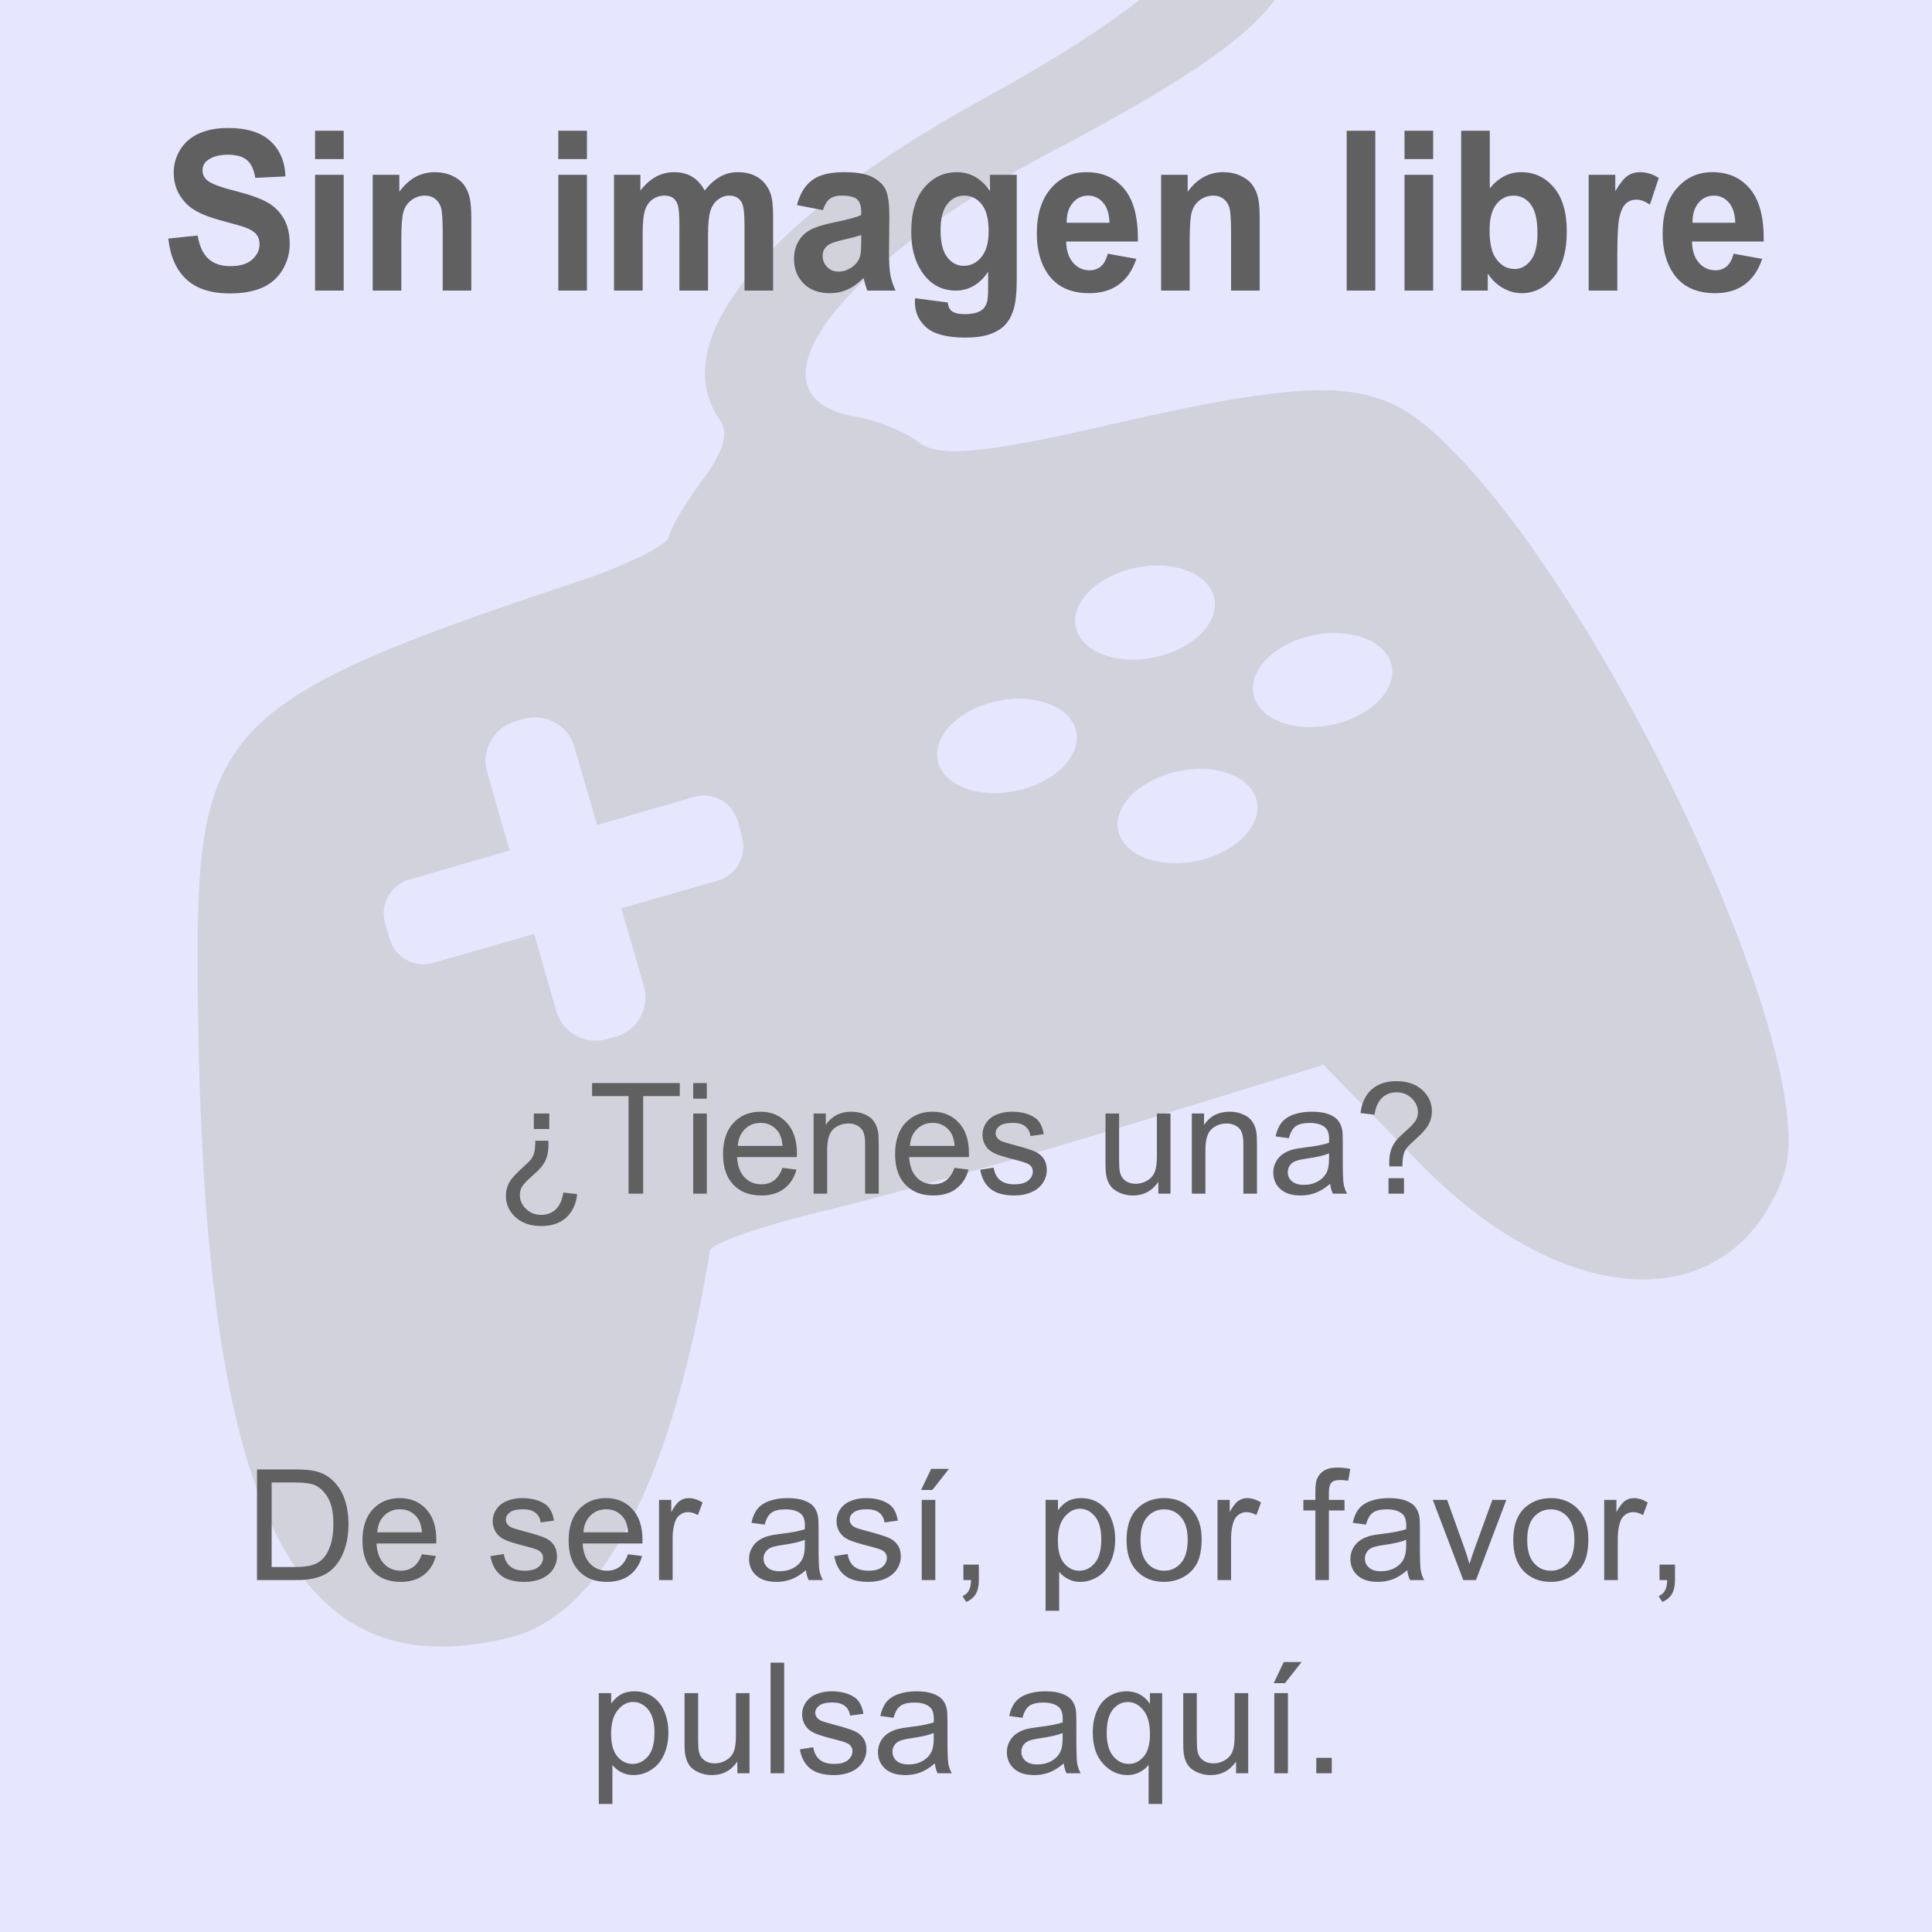 <?xml version="1.0" encoding="UTF-8" standalone="no"?>
<!-- Created with Inkscape (http://www.inkscape.org/) -->
<svg
   xmlns:ns="http://creativecommons.org/ns#"
   xmlns:dc="http://purl.org/dc/elements/1.1/"
   xmlns:cc="http://web.resource.org/cc/"
   xmlns:rdf="http://www.w3.org/1999/02/22-rdf-syntax-ns#"
   xmlns:svg="http://www.w3.org/2000/svg"
   xmlns="http://www.w3.org/2000/svg"
   xmlns:sodipodi="http://sodipodi.sourceforge.net/DTD/sodipodi-0.dtd"
   xmlns:inkscape="http://www.inkscape.org/namespaces/inkscape"
   version="1.0"
   width="150"
   height="150"
   id="svg2"
   sodipodi:version="0.32"
   inkscape:version="0.45.1"
   sodipodi:docname="Falta_imagen_videojuego.svg"
   sodipodi:docbase="C:\Documents and Settings\Rondador Nocturno\Escritorio"
   inkscape:output_extension="org.inkscape.output.svg.inkscape">
  <sodipodi:namedview
     inkscape:window-height="971"
     inkscape:window-width="1280"
     inkscape:pageshadow="2"
     inkscape:pageopacity="0.0"
     guidetolerance="10.0"
     gridtolerance="10.0"
     objecttolerance="10.0"
     borderopacity="1.0"
     bordercolor="#666666"
     pagecolor="#ffffff"
     id="base"
     width="150px"
     height="150px"
     inkscape:zoom="4.4733333"
     inkscape:cx="75"
     inkscape:cy="75"
     inkscape:window-x="0"
     inkscape:window-y="23"
     inkscape:current-layer="svg2"
     showgrid="false" />
  <defs
     id="defs5">
    <inkscape:perspective
       sodipodi:type="inkscape:persp3d"
       inkscape:vp_x="0 : 75 : 1"
       inkscape:vp_y="0 : 1000 : 0"
       inkscape:vp_z="150 : 75 : 1"
       inkscape:persp3d-origin="75 : 50 : 1"
       id="perspective6670" />
    <inkscape:perspective
       id="perspective9"
       inkscape:persp3d-origin="372.04724 : 350.78739 : 1"
       inkscape:vp_z="744.09448 : 526.18109 : 1"
       inkscape:vp_y="0 : 1000 : 0"
       inkscape:vp_x="0 : 526.18109 : 1"
       sodipodi:type="inkscape:persp3d" />
    <inkscape:perspective
       id="perspective2480"
       inkscape:persp3d-origin="372.04724 : 350.78739 : 1"
       inkscape:vp_z="744.09448 : 526.18109 : 1"
       inkscape:vp_y="0 : 1000 : 0"
       inkscape:vp_x="0 : 526.18109 : 1"
       sodipodi:type="inkscape:persp3d" />
    <inkscape:perspective
       id="perspective2224"
       sodipodi:type="inkscape:persp3d"
       inkscape:vp_z="150 : 75 : 1"
       inkscape:vp_y="0 : 1000 : 0"
       inkscape:vp_x="0 : 75 : 1"
       inkscape:persp3d-origin="75 : 50 : 1" />
    <inkscape:perspective
       id="perspective5161"
       inkscape:persp3d-origin="75 : 50 : 1"
       inkscape:vp_z="150 : 75 : 1"
       inkscape:vp_y="0 : 1000 : 0"
       inkscape:vp_x="0 : 75 : 1"
       sodipodi:type="inkscape:persp3d" />
  </defs>
  <rect
     style="opacity:1;fill:#e6e6ff;fill-opacity:1"
     y="-1.9420175e-014"
     x="0"
     height="150"
     width="150"
     id="rect2180" />
  <path
     id="rect2388"
     d="M 88.562,-0.077 C 85.685,2.202 81.552,4.815 76.219,7.745 C 59.402,16.986 51.58,26.568 55.906,32.626 C 56.609,33.61 56.168,35.081 54.531,37.275 C 53.218,39.035 52.051,41.015 51.938,41.673 C 51.824,42.331 48.604,43.913 44.75,45.192 C 17.613,54.194 15.29,56.527 15.344,74.69 C 15.467,116.606 22.248,131.361 39.531,127.153 C 46.78,125.387 52.21,114.938 55.125,97.089 C 55.212,96.554 59.146,95.169 63.875,94.042 C 68.604,92.914 79.276,89.922 87.594,87.35 L 102.75,82.669 L 110.281,90.366 C 121.636,101.954 134.421,102.37 138.469,91.277 C 141.747,82.293 123.923,44.607 111.094,33.38 C 106.487,29.348 102.078,29.308 85.75,33.066 C 76.493,35.196 72.877,35.519 71.406,34.385 C 70.326,33.552 68.137,32.639 66.531,32.374 C 57.297,30.85 64.848,20.612 81.781,11.704 C 91.274,6.71 96.697,3.146 99.031,-0.077 L 88.562,-0.077 z "
     style="fill:#d2d2dc;fill-opacity:1;fill-rule:nonzero;stroke:none;stroke-width:0.2;stroke-miterlimit:4;stroke-dasharray:none;stroke-opacity:1" />
  <path
     style="fill:#e6e6ff;fill-opacity:1;fill-rule:nonzero;stroke:none;stroke-width:0.2;stroke-miterlimit:4;stroke-dasharray:none;stroke-opacity:1"
     d="M 90.573,43.94 C 89.819,43.864 89.007,43.91 88.174,44.084 C 85.211,44.703 83.124,46.752 83.525,48.673 C 83.927,50.595 86.667,51.656 89.629,51.037 C 92.592,50.418 94.679,48.37 94.278,46.448 C 94.027,45.247 92.871,44.389 91.313,44.061 C 91.079,44.012 90.824,43.965 90.573,43.94 z M 104.344,49.178 C 103.59,49.102 102.778,49.148 101.945,49.322 C 98.982,49.941 96.926,51.994 97.327,53.916 C 97.728,55.837 100.438,56.893 103.4,56.275 C 106.363,55.656 108.45,53.608 108.049,51.686 C 107.798,50.485 106.642,49.627 105.084,49.299 C 104.85,49.25 104.595,49.203 104.344,49.178 z M 80.56,54.393 C 79.625,54.197 78.562,54.189 77.451,54.421 C 74.489,55.04 72.397,57.119 72.798,59.041 C 73.199,60.962 75.939,62.023 78.902,61.405 C 81.864,60.786 83.957,58.707 83.555,56.785 C 83.305,55.584 82.118,54.721 80.56,54.393 z M 93.873,59.714 C 93.118,59.647 92.303,59.716 91.469,59.89 C 88.507,60.508 86.42,62.557 86.821,64.478 C 87.222,66.4 89.962,67.461 92.925,66.842 C 95.887,66.224 97.98,64.144 97.578,62.223 C 97.328,61.022 96.172,60.163 94.613,59.836 C 94.38,59.787 94.125,59.737 93.873,59.714 z "
     id="path2486" />
  <path
     style="fill:#e6e6ff;fill-opacity:1;fill-rule:nonzero;stroke:none;stroke-width:0.2;stroke-miterlimit:4;stroke-dasharray:none;stroke-opacity:1"
     d="M 42.523,55.856 C 41.939,55.668 41.28,55.629 40.644,55.813 L 39.997,56.011 C 38.301,56.503 37.34,58.265 37.832,59.961 L 39.565,66.029 L 31.773,68.289 C 30.31,68.713 29.474,70.243 29.898,71.706 L 30.26,72.892 C 30.684,74.355 32.184,75.182 33.648,74.758 L 41.47,72.507 L 43.191,78.506 C 43.683,80.202 45.446,81.163 47.142,80.671 L 47.818,80.483 C 49.514,79.991 50.476,78.229 49.984,76.533 L 48.232,70.525 L 55.731,68.373 C 57.194,67.948 58.03,66.418 57.606,64.955 L 57.283,63.749 C 56.859,62.285 55.329,61.449 53.865,61.874 L 46.358,64.056 L 44.594,57.979 C 44.286,56.919 43.497,56.169 42.523,55.856 z "
     id="rect2496" />
  <g
     id="g5179"
     transform="translate(-1.006,-2.83)">
    <path
       id="flowRoot2161"
       d="M 14.072,21.353 L 16.35,21.116 C 16.487,21.934 16.765,22.535 17.184,22.919 C 17.603,23.303 18.169,23.494 18.881,23.494 C 19.634,23.494 20.203,23.324 20.585,22.982 C 20.967,22.641 21.158,22.242 21.158,21.784 C 21.158,21.491 21.078,21.241 20.917,21.035 C 20.756,20.829 20.475,20.65 20.075,20.497 C 19.801,20.396 19.176,20.215 18.2,19.956 C 16.946,19.623 16.065,19.213 15.559,18.728 C 14.847,18.045 14.492,17.213 14.492,16.231 C 14.492,15.598 14.659,15.007 14.994,14.457 C 15.328,13.907 15.811,13.488 16.441,13.2 C 17.071,12.912 17.831,12.768 18.722,12.768 C 20.177,12.768 21.273,13.109 22.008,13.792 C 22.744,14.475 23.13,15.387 23.167,16.527 L 20.826,16.637 C 20.726,15.999 20.511,15.541 20.181,15.261 C 19.852,14.982 19.358,14.842 18.699,14.842 C 18.019,14.842 17.486,14.992 17.101,15.291 C 16.853,15.483 16.73,15.74 16.73,16.061 C 16.73,16.355 16.846,16.606 17.077,16.815 C 17.373,17.08 18.09,17.357 19.229,17.644 C 20.367,17.932 21.209,18.23 21.755,18.538 C 22.301,18.845 22.728,19.266 23.036,19.799 C 23.345,20.332 23.499,20.991 23.499,21.776 C 23.499,22.487 23.314,23.153 22.945,23.774 C 22.576,24.395 22.054,24.856 21.38,25.158 C 20.705,25.46 19.864,25.611 18.857,25.611 C 17.391,25.611 16.266,25.248 15.48,24.523 C 14.695,23.798 14.225,22.741 14.072,21.353 L 14.072,21.353 z M 25.468,15.181 L 25.468,12.98 L 27.69,12.98 L 27.69,15.181 L 25.468,15.181 z M 25.468,25.391 L 25.468,16.4 L 27.69,16.4 L 27.69,25.391 L 25.468,25.391 z M 37.599,25.391 L 35.377,25.391 L 35.377,20.802 C 35.377,19.831 35.329,19.204 35.235,18.919 C 35.14,18.634 34.985,18.412 34.772,18.254 C 34.558,18.096 34.301,18.017 34.001,18.017 C 33.616,18.017 33.271,18.13 32.965,18.356 C 32.659,18.581 32.45,18.88 32.336,19.253 C 32.223,19.625 32.166,20.314 32.166,21.319 L 32.166,25.391 L 29.944,25.391 L 29.944,16.4 L 32.008,16.4 L 32.008,17.721 C 32.741,16.705 33.663,16.197 34.776,16.197 C 35.266,16.197 35.714,16.291 36.12,16.48 C 36.526,16.669 36.833,16.911 37.042,17.204 C 37.25,17.498 37.395,17.831 37.477,18.203 C 37.558,18.576 37.599,19.109 37.599,19.803 L 37.599,25.391 z M 44.353,15.181 L 44.353,12.98 L 46.575,12.98 L 46.575,15.181 L 44.353,15.181 z M 44.353,25.391 L 44.353,16.4 L 46.575,16.4 L 46.575,25.391 L 44.353,25.391 z M 48.678,16.4 L 50.727,16.4 L 50.727,17.627 C 51.459,16.674 52.332,16.197 53.344,16.197 C 53.882,16.197 54.349,16.315 54.744,16.552 C 55.139,16.789 55.464,17.148 55.717,17.627 C 56.086,17.148 56.484,16.789 56.911,16.552 C 57.338,16.315 57.794,16.197 58.279,16.197 C 58.896,16.197 59.418,16.331 59.845,16.599 C 60.272,16.867 60.591,17.261 60.802,17.78 C 60.954,18.164 61.031,18.785 61.031,19.642 L 61.031,25.391 L 58.809,25.391 L 58.809,20.252 C 58.809,19.36 58.732,18.785 58.579,18.525 C 58.374,18.186 58.057,18.017 57.63,18.017 C 57.319,18.017 57.027,18.119 56.753,18.322 C 56.478,18.525 56.281,18.823 56.16,19.215 C 56.038,19.607 55.978,20.227 55.978,21.073 L 55.978,25.391 L 53.755,25.391 L 53.755,20.464 C 53.755,19.589 53.716,19.024 53.637,18.77 C 53.558,18.516 53.435,18.327 53.269,18.203 C 53.103,18.079 52.878,18.017 52.593,18.017 C 52.25,18.017 51.942,18.116 51.668,18.313 C 51.394,18.511 51.197,18.796 51.079,19.168 C 50.96,19.541 50.901,20.159 50.901,21.022 L 50.901,25.391 L 48.678,25.391 L 48.678,16.4 z M 64.898,19.143 L 62.881,18.753 C 63.108,17.884 63.498,17.241 64.052,16.823 C 64.605,16.406 65.428,16.197 66.519,16.197 C 67.51,16.197 68.248,16.322 68.733,16.573 C 69.218,16.825 69.56,17.144 69.758,17.53 C 69.955,17.917 70.054,18.626 70.054,19.659 L 70.03,22.436 C 70.03,23.226 70.066,23.809 70.137,24.184 C 70.208,24.56 70.341,24.962 70.536,25.391 L 68.338,25.391 C 68.28,25.233 68.209,24.999 68.125,24.688 C 68.088,24.547 68.061,24.454 68.045,24.409 C 67.666,24.804 67.26,25.1 66.828,25.298 C 66.395,25.495 65.934,25.594 65.444,25.594 C 64.579,25.594 63.898,25.343 63.399,24.841 C 62.901,24.338 62.652,23.703 62.652,22.936 C 62.652,22.428 62.765,21.975 62.992,21.577 C 63.219,21.179 63.536,20.874 63.945,20.663 C 64.354,20.451 64.943,20.266 65.713,20.108 C 66.751,19.899 67.471,19.705 67.871,19.524 L 67.871,19.287 C 67.871,18.83 67.766,18.504 67.555,18.309 C 67.344,18.114 66.946,18.017 66.361,18.017 C 65.966,18.017 65.657,18.1 65.436,18.267 C 65.214,18.433 65.035,18.725 64.898,19.143 L 64.898,19.143 z M 67.871,21.073 C 67.587,21.175 67.136,21.296 66.519,21.437 C 65.902,21.578 65.499,21.717 65.309,21.852 C 65.019,22.072 64.874,22.352 64.874,22.69 C 64.874,23.023 64.99,23.311 65.222,23.554 C 65.454,23.796 65.749,23.918 66.108,23.918 C 66.509,23.918 66.891,23.777 67.255,23.494 C 67.523,23.28 67.7,23.018 67.784,22.707 C 67.842,22.504 67.871,22.117 67.871,21.547 L 67.871,21.073 z M 72.047,25.984 L 74.585,26.314 C 74.628,26.63 74.725,26.847 74.878,26.966 C 75.089,27.135 75.421,27.22 75.874,27.22 C 76.454,27.22 76.889,27.126 77.179,26.94 C 77.374,26.816 77.522,26.616 77.622,26.339 C 77.691,26.142 77.725,25.778 77.725,25.247 L 77.725,23.935 C 77.061,24.906 76.222,25.391 75.21,25.391 C 74.082,25.391 73.188,24.88 72.529,23.859 C 72.013,23.051 71.754,22.047 71.754,20.845 C 71.754,19.338 72.093,18.186 72.771,17.39 C 73.448,16.595 74.29,16.197 75.297,16.197 C 76.336,16.197 77.193,16.685 77.867,17.661 L 77.867,16.4 L 79.947,16.4 L 79.947,24.468 C 79.947,25.529 79.865,26.322 79.702,26.847 C 79.539,27.372 79.309,27.784 79.014,28.083 C 78.719,28.382 78.325,28.616 77.832,28.786 C 77.339,28.955 76.715,29.04 75.961,29.04 C 74.538,29.04 73.528,28.779 72.933,28.257 C 72.337,27.735 72.039,27.073 72.039,26.271 C 72.039,26.192 72.042,26.096 72.047,25.984 L 72.047,25.984 z M 74.032,20.709 C 74.032,21.663 74.205,22.361 74.55,22.805 C 74.895,23.248 75.321,23.469 75.827,23.469 C 76.37,23.469 76.829,23.242 77.203,22.788 C 77.577,22.333 77.765,21.66 77.765,20.768 C 77.765,19.837 77.585,19.146 77.227,18.694 C 76.868,18.243 76.415,18.017 75.867,18.017 C 75.334,18.017 74.895,18.238 74.55,18.682 C 74.205,19.125 74.032,19.8 74.032,20.709 L 74.032,20.709 z M 87.017,22.529 L 89.231,22.927 C 88.947,23.796 88.497,24.458 87.883,24.913 C 87.269,25.367 86.5,25.594 85.578,25.594 C 84.117,25.594 83.037,25.083 82.335,24.062 C 81.782,23.243 81.505,22.21 81.505,20.963 C 81.505,19.473 81.869,18.306 82.596,17.462 C 83.324,16.619 84.244,16.197 85.356,16.197 C 86.606,16.197 87.592,16.638 88.314,17.522 C 89.036,18.405 89.382,19.758 89.35,21.581 L 83.783,21.581 C 83.798,22.287 83.978,22.836 84.32,23.228 C 84.663,23.62 85.09,23.816 85.601,23.816 C 85.949,23.816 86.242,23.715 86.479,23.511 C 86.717,23.308 86.896,22.981 87.017,22.529 L 87.017,22.529 z M 87.144,20.125 C 87.128,19.436 86.962,18.913 86.645,18.555 C 86.329,18.196 85.944,18.017 85.491,18.017 C 85.006,18.017 84.605,18.206 84.289,18.584 C 83.972,18.962 83.817,19.476 83.822,20.125 L 87.144,20.125 z M 98.808,25.391 L 96.586,25.391 L 96.586,20.802 C 96.586,19.831 96.538,19.204 96.444,18.919 C 96.349,18.634 96.194,18.412 95.981,18.254 C 95.767,18.096 95.51,18.017 95.21,18.017 C 94.825,18.017 94.48,18.13 94.174,18.356 C 93.868,18.581 93.659,18.88 93.545,19.253 C 93.432,19.625 93.375,20.314 93.375,21.319 L 93.375,25.391 L 91.153,25.391 L 91.153,16.4 L 93.217,16.4 L 93.217,17.721 C 93.95,16.705 94.872,16.197 95.985,16.197 C 96.475,16.197 96.923,16.291 97.329,16.48 C 97.735,16.669 98.042,16.911 98.251,17.204 C 98.459,17.498 98.604,17.831 98.686,18.203 C 98.767,18.576 98.808,19.109 98.808,19.803 L 98.808,25.391 z M 105.562,25.391 L 105.562,12.98 L 107.784,12.98 L 107.784,25.391 L 105.562,25.391 z M 110.053,15.181 L 110.053,12.98 L 112.276,12.98 L 112.276,15.181 L 110.053,15.181 z M 110.053,25.391 L 110.053,16.4 L 112.276,16.4 L 112.276,25.391 L 110.053,25.391 z M 114.45,25.391 L 114.45,12.98 L 116.673,12.98 L 116.673,17.45 C 117.358,16.614 118.17,16.197 119.108,16.197 C 120.131,16.197 120.977,16.593 121.647,17.386 C 122.316,18.179 122.651,19.318 122.651,20.802 C 122.651,22.337 122.31,23.52 121.627,24.35 C 120.944,25.179 120.115,25.594 119.14,25.594 C 118.66,25.594 118.187,25.466 117.72,25.209 C 117.254,24.952 116.852,24.573 116.514,24.07 L 116.514,25.391 L 114.45,25.391 z M 116.657,20.701 C 116.657,21.632 116.794,22.321 117.068,22.766 C 117.453,23.399 117.964,23.715 118.602,23.715 C 119.092,23.715 119.51,23.49 119.856,23.042 C 120.201,22.593 120.374,21.886 120.374,20.921 C 120.374,19.894 120.2,19.153 119.852,18.698 C 119.504,18.244 119.058,18.017 118.515,18.017 C 117.983,18.017 117.54,18.238 117.187,18.682 C 116.833,19.125 116.657,19.798 116.657,20.701 L 116.657,20.701 z M 126.574,25.391 L 124.351,25.391 L 124.351,16.4 L 126.415,16.4 L 126.415,17.678 C 126.769,17.074 127.086,16.676 127.368,16.485 C 127.65,16.293 127.971,16.197 128.329,16.197 C 128.835,16.197 129.323,16.346 129.792,16.645 L 129.104,18.72 C 128.73,18.46 128.382,18.33 128.06,18.33 C 127.749,18.33 127.486,18.422 127.269,18.605 C 127.053,18.789 126.883,19.12 126.759,19.6 C 126.635,20.08 126.574,21.084 126.574,22.614 L 126.574,25.391 z M 135.605,22.529 L 137.819,22.927 C 137.534,23.796 137.085,24.458 136.471,24.913 C 135.856,25.367 135.088,25.594 134.165,25.594 C 132.705,25.594 131.624,25.083 130.923,24.062 C 130.369,23.243 130.093,22.21 130.093,20.963 C 130.093,19.473 130.456,18.306 131.184,17.462 C 131.912,16.619 132.832,16.197 133.944,16.197 C 135.193,16.197 136.179,16.638 136.902,17.522 C 137.624,18.405 137.969,19.758 137.938,21.581 L 132.37,21.581 C 132.386,22.287 132.565,22.836 132.908,23.228 C 133.251,23.62 133.678,23.816 134.189,23.816 C 134.537,23.816 134.83,23.715 135.067,23.511 C 135.304,23.308 135.483,22.981 135.605,22.529 L 135.605,22.529 z M 135.731,20.125 C 135.715,19.436 135.549,18.913 135.233,18.555 C 134.917,18.196 134.532,18.017 134.078,18.017 C 133.593,18.017 133.193,18.206 132.876,18.584 C 132.56,18.962 132.404,19.476 132.41,20.125 L 135.731,20.125 z "
       style="fill:#606060;fill-opacity:1" />
    <path
       id="flowRoot2162"
       d="M 43.653,89.284 L 43.653,90.485 L 42.452,90.485 L 42.452,89.284 L 43.653,89.284 z M 43.583,91.399 C 43.587,91.532 43.589,91.631 43.589,91.698 C 43.589,92.127 43.53,92.493 43.413,92.793 C 43.327,93.02 43.189,93.249 42.997,93.479 C 42.857,93.647 42.604,93.891 42.238,94.211 C 41.873,94.532 41.637,94.788 41.529,94.979 C 41.422,95.17 41.368,95.379 41.368,95.606 C 41.368,96.02 41.528,96.381 41.849,96.69 C 42.169,96.999 42.562,97.153 43.026,97.153 C 43.472,97.153 43.846,97.012 44.149,96.731 C 44.451,96.45 44.65,96.012 44.743,95.418 L 45.821,95.542 C 45.724,96.335 45.434,96.946 44.951,97.376 C 44.469,97.805 43.833,98.02 43.044,98.02 C 42.2,98.02 41.529,97.792 41.031,97.335 C 40.533,96.877 40.284,96.325 40.284,95.676 C 40.284,95.297 40.371,94.952 40.545,94.639 C 40.719,94.327 41.062,93.944 41.573,93.491 C 41.921,93.182 42.148,92.956 42.253,92.811 C 42.358,92.667 42.436,92.501 42.484,92.313 C 42.533,92.126 42.562,91.821 42.569,91.399 L 43.583,91.399 z M 49.806,95.506 L 49.806,87.93 L 46.976,87.93 L 46.976,86.917 L 53.784,86.917 L 53.784,87.93 L 50.942,87.93 L 50.942,95.506 L 49.806,95.506 z M 54.827,88.129 L 54.827,86.917 L 55.882,86.917 L 55.882,88.129 L 54.827,88.129 z M 54.827,95.506 L 54.827,89.284 L 55.882,89.284 L 55.882,95.506 L 54.827,95.506 z M 61.753,93.502 L 62.843,93.637 C 62.671,94.274 62.353,94.768 61.888,95.12 C 61.423,95.471 60.829,95.647 60.107,95.647 C 59.196,95.647 58.475,95.367 57.942,94.806 C 57.408,94.246 57.142,93.46 57.142,92.448 C 57.142,91.401 57.411,90.588 57.95,90.01 C 58.489,89.432 59.189,89.143 60.048,89.143 C 60.88,89.143 61.56,89.426 62.087,89.993 C 62.614,90.559 62.878,91.356 62.878,92.383 C 62.878,92.446 62.876,92.54 62.872,92.665 L 58.232,92.665 C 58.271,93.348 58.464,93.872 58.812,94.235 C 59.159,94.598 59.593,94.78 60.112,94.78 C 60.499,94.78 60.829,94.678 61.103,94.475 C 61.376,94.272 61.593,93.948 61.753,93.502 L 61.753,93.502 z M 58.29,91.797 L 61.765,91.797 C 61.718,91.274 61.585,90.881 61.366,90.62 C 61.03,90.213 60.595,90.01 60.06,90.01 C 59.575,90.01 59.168,90.172 58.838,90.497 C 58.508,90.821 58.325,91.254 58.29,91.797 L 58.29,91.797 z M 64.173,95.506 L 64.173,89.284 L 65.122,89.284 L 65.122,90.168 C 65.579,89.485 66.239,89.143 67.103,89.143 C 67.478,89.143 67.822,89.21 68.137,89.345 C 68.451,89.48 68.687,89.657 68.843,89.876 C 68.999,90.094 69.108,90.354 69.171,90.655 C 69.21,90.85 69.23,91.192 69.23,91.68 L 69.23,95.506 L 68.175,95.506 L 68.175,91.721 C 68.175,91.292 68.134,90.97 68.052,90.757 C 67.97,90.544 67.824,90.375 67.615,90.248 C 67.406,90.121 67.161,90.057 66.88,90.057 C 66.431,90.057 66.043,90.2 65.717,90.485 C 65.391,90.77 65.228,91.311 65.228,92.108 L 65.228,95.506 L 64.173,95.506 z M 75.112,93.502 L 76.202,93.637 C 76.03,94.274 75.712,94.768 75.247,95.12 C 74.782,95.471 74.189,95.647 73.466,95.647 C 72.556,95.647 71.834,95.367 71.301,94.806 C 70.768,94.246 70.501,93.46 70.501,92.448 C 70.501,91.401 70.771,90.588 71.31,90.01 C 71.849,89.432 72.548,89.143 73.407,89.143 C 74.239,89.143 74.919,89.426 75.446,89.993 C 75.974,90.559 76.237,91.356 76.237,92.383 C 76.237,92.446 76.235,92.54 76.232,92.665 L 71.591,92.665 C 71.63,93.348 71.823,93.872 72.171,94.235 C 72.519,94.598 72.952,94.78 73.472,94.78 C 73.858,94.78 74.189,94.678 74.462,94.475 C 74.735,94.272 74.952,93.948 75.112,93.502 L 75.112,93.502 z M 71.65,91.797 L 75.124,91.797 C 75.077,91.274 74.944,90.881 74.726,90.62 C 74.39,90.213 73.954,90.01 73.419,90.01 C 72.935,90.01 72.527,90.172 72.197,90.497 C 71.867,90.821 71.685,91.254 71.65,91.797 L 71.65,91.797 z M 77.11,93.649 L 78.153,93.485 C 78.212,93.903 78.375,94.223 78.643,94.446 C 78.91,94.668 79.284,94.78 79.765,94.78 C 80.249,94.78 80.608,94.681 80.843,94.484 C 81.077,94.287 81.194,94.055 81.194,93.79 C 81.194,93.551 81.091,93.364 80.884,93.227 C 80.739,93.133 80.38,93.014 79.806,92.87 C 79.032,92.674 78.496,92.505 78.197,92.363 C 77.899,92.22 77.672,92.023 77.518,91.771 C 77.363,91.519 77.286,91.241 77.286,90.936 C 77.286,90.659 77.35,90.402 77.477,90.166 C 77.604,89.929 77.776,89.733 77.995,89.577 C 78.159,89.456 78.383,89.353 78.666,89.269 C 78.949,89.185 79.253,89.143 79.577,89.143 C 80.066,89.143 80.494,89.213 80.863,89.354 C 81.233,89.495 81.505,89.685 81.681,89.925 C 81.857,90.166 81.978,90.487 82.044,90.889 L 81.013,91.03 C 80.966,90.71 80.83,90.46 80.606,90.28 C 80.381,90.1 80.064,90.01 79.653,90.01 C 79.169,90.01 78.823,90.09 78.616,90.251 C 78.409,90.411 78.306,90.598 78.306,90.813 C 78.306,90.95 78.349,91.073 78.435,91.182 C 78.521,91.295 78.655,91.389 78.839,91.463 C 78.944,91.502 79.255,91.592 79.771,91.733 C 80.517,91.932 81.037,92.095 81.332,92.222 C 81.627,92.349 81.858,92.534 82.026,92.776 C 82.194,93.018 82.278,93.319 82.278,93.678 C 82.278,94.03 82.176,94.361 81.971,94.671 C 81.766,94.982 81.47,95.222 81.083,95.392 C 80.696,95.562 80.259,95.647 79.771,95.647 C 78.962,95.647 78.346,95.479 77.922,95.143 C 77.498,94.807 77.228,94.309 77.11,93.649 L 77.11,93.649 z M 90.939,95.506 L 90.939,94.592 C 90.454,95.295 89.796,95.647 88.964,95.647 C 88.597,95.647 88.254,95.577 87.936,95.436 C 87.617,95.295 87.381,95.119 87.227,94.906 C 87.072,94.693 86.964,94.432 86.901,94.124 C 86.859,93.917 86.837,93.588 86.837,93.139 L 86.837,89.284 L 87.892,89.284 L 87.892,92.735 C 87.892,93.286 87.913,93.657 87.956,93.848 C 88.023,94.126 88.163,94.343 88.378,94.502 C 88.593,94.66 88.858,94.739 89.175,94.739 C 89.491,94.739 89.788,94.658 90.066,94.496 C 90.343,94.334 90.539,94.113 90.654,93.834 C 90.77,93.554 90.827,93.149 90.827,92.618 L 90.827,89.284 L 91.882,89.284 L 91.882,95.506 L 90.939,95.506 z M 93.54,95.506 L 93.54,89.284 L 94.489,89.284 L 94.489,90.168 C 94.946,89.485 95.607,89.143 96.47,89.143 C 96.845,89.143 97.19,89.21 97.504,89.345 C 97.818,89.48 98.054,89.657 98.21,89.876 C 98.366,90.094 98.476,90.354 98.538,90.655 C 98.577,90.85 98.597,91.192 98.597,91.68 L 98.597,95.506 L 97.542,95.506 L 97.542,91.721 C 97.542,91.292 97.501,90.97 97.419,90.757 C 97.337,90.544 97.192,90.375 96.983,90.248 C 96.774,90.121 96.528,90.057 96.247,90.057 C 95.798,90.057 95.41,90.2 95.084,90.485 C 94.758,90.77 94.595,91.311 94.595,92.108 L 94.595,95.506 L 93.54,95.506 z M 104.28,94.739 C 103.89,95.071 103.514,95.305 103.152,95.442 C 102.791,95.579 102.403,95.647 101.989,95.647 C 101.306,95.647 100.78,95.48 100.413,95.146 C 100.046,94.812 99.862,94.385 99.862,93.866 C 99.862,93.561 99.932,93.283 100.07,93.031 C 100.209,92.779 100.391,92.577 100.615,92.424 C 100.84,92.272 101.093,92.157 101.374,92.079 C 101.581,92.024 101.894,91.971 102.312,91.92 C 103.163,91.819 103.79,91.698 104.192,91.557 C 104.196,91.413 104.198,91.321 104.198,91.282 C 104.198,90.852 104.099,90.549 103.9,90.374 C 103.63,90.135 103.23,90.016 102.698,90.016 C 102.202,90.016 101.836,90.103 101.6,90.277 C 101.363,90.451 101.189,90.758 101.075,91.2 L 100.044,91.059 C 100.138,90.618 100.292,90.261 100.507,89.99 C 100.722,89.718 101.032,89.509 101.439,89.363 C 101.845,89.216 102.316,89.143 102.851,89.143 C 103.382,89.143 103.814,89.206 104.146,89.331 C 104.478,89.456 104.722,89.613 104.878,89.802 C 105.034,89.992 105.144,90.231 105.206,90.52 C 105.241,90.7 105.259,91.024 105.259,91.493 L 105.259,92.899 C 105.259,93.879 105.281,94.5 105.326,94.759 C 105.371,95.019 105.46,95.268 105.593,95.506 L 104.491,95.506 C 104.382,95.288 104.312,95.032 104.28,94.739 L 104.28,94.739 z M 104.192,92.383 C 103.81,92.54 103.235,92.672 102.47,92.782 C 102.036,92.844 101.73,92.915 101.55,92.993 C 101.37,93.071 101.232,93.185 101.134,93.335 C 101.036,93.486 100.987,93.653 100.987,93.836 C 100.987,94.118 101.094,94.352 101.307,94.54 C 101.52,94.727 101.831,94.821 102.241,94.821 C 102.648,94.821 103.009,94.732 103.325,94.554 C 103.642,94.377 103.874,94.133 104.023,93.825 C 104.136,93.586 104.192,93.235 104.192,92.77 L 104.192,92.383 z M 108.874,93.391 C 108.87,93.251 108.868,93.145 108.868,93.075 C 108.868,92.661 108.927,92.303 109.044,92.002 C 109.13,91.776 109.269,91.547 109.46,91.317 C 109.601,91.149 109.854,90.904 110.219,90.582 C 110.584,90.259 110.821,90.002 110.931,89.811 C 111.04,89.62 111.095,89.411 111.095,89.184 C 111.095,88.774 110.935,88.414 110.614,88.103 C 110.294,87.793 109.901,87.637 109.437,87.637 C 108.987,87.637 108.612,87.778 108.312,88.059 C 108.011,88.34 107.814,88.78 107.72,89.377 L 106.636,89.249 C 106.734,88.448 107.024,87.835 107.506,87.409 C 107.988,86.983 108.626,86.77 109.419,86.77 C 110.259,86.77 110.929,86.999 111.429,87.456 C 111.929,87.913 112.179,88.465 112.179,89.114 C 112.179,89.489 112.091,89.835 111.915,90.151 C 111.739,90.467 111.396,90.852 110.884,91.305 C 110.54,91.61 110.316,91.835 110.21,91.979 C 110.105,92.124 110.026,92.29 109.976,92.477 C 109.925,92.665 109.896,92.969 109.888,93.391 L 108.874,93.391 z M 108.81,95.506 L 108.81,94.305 L 110.011,94.305 L 110.011,95.506 L 108.81,95.506 z M 20.96,125.506 L 20.96,116.917 L 23.919,116.917 C 24.587,116.917 25.097,116.958 25.448,117.04 C 25.941,117.153 26.36,117.358 26.708,117.655 C 27.161,118.038 27.5,118.527 27.725,119.123 C 27.949,119.718 28.062,120.399 28.062,121.165 C 28.062,121.817 27.985,122.395 27.833,122.899 C 27.681,123.403 27.485,123.82 27.247,124.15 C 27.009,124.48 26.748,124.74 26.465,124.929 C 26.182,125.119 25.84,125.262 25.44,125.36 C 25.039,125.458 24.579,125.506 24.06,125.506 L 20.96,125.506 z M 22.097,124.493 L 23.931,124.493 C 24.497,124.493 24.942,124.44 25.264,124.335 C 25.586,124.229 25.843,124.081 26.034,123.889 C 26.304,123.62 26.514,123.257 26.664,122.802 C 26.815,122.347 26.89,121.795 26.89,121.147 C 26.89,120.249 26.742,119.558 26.447,119.076 C 26.152,118.593 25.794,118.27 25.372,118.106 C 25.067,117.989 24.577,117.93 23.901,117.93 L 22.097,117.93 L 22.097,124.493 z M 33.757,123.502 L 34.847,123.637 C 34.675,124.274 34.357,124.768 33.892,125.12 C 33.427,125.471 32.833,125.647 32.11,125.647 C 31.2,125.647 30.479,125.367 29.945,124.806 C 29.412,124.246 29.146,123.46 29.146,122.448 C 29.146,121.401 29.415,120.588 29.954,120.01 C 30.493,119.432 31.192,119.143 32.052,119.143 C 32.884,119.143 33.564,119.426 34.091,119.993 C 34.618,120.559 34.882,121.356 34.882,122.383 C 34.882,122.446 34.88,122.54 34.876,122.665 L 30.235,122.665 C 30.275,123.348 30.468,123.872 30.816,124.235 C 31.163,124.598 31.597,124.78 32.116,124.78 C 32.503,124.78 32.833,124.678 33.107,124.475 C 33.38,124.272 33.597,123.948 33.757,123.502 L 33.757,123.502 z M 30.294,121.797 L 33.769,121.797 C 33.722,121.274 33.589,120.881 33.37,120.62 C 33.034,120.213 32.599,120.01 32.064,120.01 C 31.579,120.01 31.172,120.172 30.842,120.497 C 30.512,120.821 30.329,121.254 30.294,121.797 L 30.294,121.797 z M 39.083,123.649 L 40.126,123.485 C 40.185,123.903 40.348,124.223 40.615,124.446 C 40.883,124.668 41.257,124.78 41.737,124.78 C 42.222,124.78 42.581,124.681 42.816,124.484 C 43.05,124.287 43.167,124.055 43.167,123.79 C 43.167,123.551 43.064,123.364 42.857,123.227 C 42.712,123.133 42.353,123.014 41.778,122.87 C 41.005,122.674 40.469,122.505 40.17,122.363 C 39.871,122.22 39.645,122.023 39.49,121.771 C 39.336,121.519 39.259,121.241 39.259,120.936 C 39.259,120.659 39.322,120.402 39.449,120.166 C 39.576,119.929 39.749,119.733 39.968,119.577 C 40.132,119.456 40.356,119.353 40.639,119.269 C 40.922,119.185 41.226,119.143 41.55,119.143 C 42.038,119.143 42.467,119.213 42.836,119.354 C 43.205,119.495 43.478,119.685 43.653,119.925 C 43.829,120.166 43.95,120.487 44.017,120.889 L 42.985,121.03 C 42.939,120.71 42.803,120.46 42.578,120.28 C 42.354,120.1 42.036,120.01 41.626,120.01 C 41.142,120.01 40.796,120.09 40.589,120.251 C 40.382,120.411 40.278,120.598 40.278,120.813 C 40.278,120.95 40.321,121.073 40.407,121.182 C 40.493,121.295 40.628,121.389 40.812,121.463 C 40.917,121.502 41.228,121.592 41.743,121.733 C 42.489,121.932 43.01,122.095 43.305,122.222 C 43.6,122.349 43.831,122.534 43.999,122.776 C 44.167,123.018 44.251,123.319 44.251,123.678 C 44.251,124.03 44.149,124.361 43.943,124.671 C 43.738,124.982 43.442,125.222 43.056,125.392 C 42.669,125.562 42.232,125.647 41.743,125.647 C 40.935,125.647 40.318,125.479 39.895,125.143 C 39.471,124.807 39.2,124.309 39.083,123.649 L 39.083,123.649 z M 49.765,123.502 L 50.855,123.637 C 50.683,124.274 50.364,124.768 49.9,125.12 C 49.435,125.471 48.841,125.647 48.118,125.647 C 47.208,125.647 46.486,125.367 45.953,124.806 C 45.42,124.246 45.153,123.46 45.153,122.448 C 45.153,121.401 45.423,120.588 45.962,120.01 C 46.501,119.432 47.2,119.143 48.06,119.143 C 48.892,119.143 49.571,119.426 50.099,119.993 C 50.626,120.559 50.89,121.356 50.89,122.383 C 50.89,122.446 50.888,122.54 50.884,122.665 L 46.243,122.665 C 46.282,123.348 46.476,123.872 46.823,124.235 C 47.171,124.598 47.605,124.78 48.124,124.78 C 48.511,124.78 48.841,124.678 49.114,124.475 C 49.388,124.272 49.605,123.948 49.765,123.502 L 49.765,123.502 z M 46.302,121.797 L 49.776,121.797 C 49.73,121.274 49.597,120.881 49.378,120.62 C 49.042,120.213 48.607,120.01 48.071,120.01 C 47.587,120.01 47.18,120.172 46.85,120.497 C 46.52,120.821 46.337,121.254 46.302,121.797 L 46.302,121.797 z M 52.173,125.506 L 52.173,119.284 L 53.122,119.284 L 53.122,120.227 C 53.364,119.786 53.588,119.495 53.793,119.354 C 53.998,119.213 54.224,119.143 54.47,119.143 C 54.825,119.143 55.187,119.256 55.554,119.483 L 55.191,120.461 C 54.933,120.309 54.675,120.233 54.417,120.233 C 54.187,120.233 53.98,120.302 53.796,120.441 C 53.612,120.58 53.482,120.772 53.403,121.018 C 53.286,121.393 53.228,121.803 53.228,122.249 L 53.228,125.506 L 52.173,125.506 z M 63.581,124.739 C 63.191,125.071 62.815,125.305 62.453,125.442 C 62.092,125.579 61.704,125.647 61.29,125.647 C 60.607,125.647 60.081,125.48 59.714,125.146 C 59.347,124.812 59.163,124.385 59.163,123.866 C 59.163,123.561 59.233,123.283 59.371,123.031 C 59.51,122.779 59.692,122.577 59.916,122.424 C 60.141,122.272 60.394,122.157 60.675,122.079 C 60.882,122.024 61.194,121.971 61.612,121.92 C 62.464,121.819 63.091,121.698 63.493,121.557 C 63.497,121.413 63.499,121.321 63.499,121.282 C 63.499,120.852 63.4,120.549 63.2,120.374 C 62.931,120.135 62.53,120.016 61.999,120.016 C 61.503,120.016 61.137,120.103 60.9,120.277 C 60.664,120.451 60.489,120.758 60.376,121.2 L 59.345,121.059 C 59.439,120.618 59.593,120.261 59.808,119.99 C 60.023,119.718 60.333,119.509 60.739,119.363 C 61.146,119.216 61.616,119.143 62.151,119.143 C 62.683,119.143 63.114,119.206 63.446,119.331 C 63.778,119.456 64.023,119.613 64.179,119.802 C 64.335,119.992 64.444,120.231 64.507,120.52 C 64.542,120.7 64.56,121.024 64.56,121.493 L 64.56,122.899 C 64.56,123.879 64.582,124.5 64.627,124.759 C 64.672,125.019 64.761,125.268 64.894,125.506 L 63.792,125.506 C 63.683,125.288 63.612,125.032 63.581,124.739 L 63.581,124.739 z M 63.493,122.383 C 63.11,122.54 62.536,122.672 61.771,122.782 C 61.337,122.844 61.03,122.915 60.851,122.993 C 60.671,123.071 60.532,123.185 60.435,123.335 C 60.337,123.486 60.288,123.653 60.288,123.836 C 60.288,124.118 60.395,124.352 60.608,124.54 C 60.82,124.727 61.132,124.821 61.542,124.821 C 61.948,124.821 62.31,124.732 62.626,124.554 C 62.942,124.377 63.175,124.133 63.323,123.825 C 63.437,123.586 63.493,123.235 63.493,122.77 L 63.493,122.383 z M 65.778,123.649 L 66.821,123.485 C 66.88,123.903 67.043,124.223 67.311,124.446 C 67.578,124.668 67.952,124.78 68.433,124.78 C 68.917,124.78 69.276,124.681 69.511,124.484 C 69.745,124.287 69.862,124.055 69.862,123.79 C 69.862,123.551 69.759,123.364 69.552,123.227 C 69.407,123.133 69.048,123.014 68.474,122.87 C 67.7,122.674 67.164,122.505 66.865,122.363 C 66.567,122.22 66.34,122.023 66.186,121.771 C 66.031,121.519 65.954,121.241 65.954,120.936 C 65.954,120.659 66.018,120.402 66.145,120.166 C 66.272,119.929 66.444,119.733 66.663,119.577 C 66.827,119.456 67.051,119.353 67.334,119.269 C 67.617,119.185 67.921,119.143 68.245,119.143 C 68.733,119.143 69.162,119.213 69.531,119.354 C 69.9,119.495 70.173,119.685 70.349,119.925 C 70.525,120.166 70.646,120.487 70.712,120.889 L 69.681,121.03 C 69.634,120.71 69.498,120.46 69.274,120.28 C 69.049,120.1 68.732,120.01 68.321,120.01 C 67.837,120.01 67.491,120.09 67.284,120.251 C 67.077,120.411 66.974,120.598 66.974,120.813 C 66.974,120.95 67.017,121.073 67.103,121.182 C 67.189,121.295 67.323,121.389 67.507,121.463 C 67.612,121.502 67.923,121.592 68.439,121.733 C 69.185,121.932 69.705,122.095 70,122.222 C 70.295,122.349 70.526,122.534 70.694,122.776 C 70.862,123.018 70.946,123.319 70.946,123.678 C 70.946,124.03 70.844,124.361 70.639,124.671 C 70.434,124.982 70.138,125.222 69.751,125.392 C 69.364,125.562 68.927,125.647 68.439,125.647 C 67.63,125.647 67.014,125.479 66.59,125.143 C 66.166,124.807 65.896,124.309 65.778,123.649 L 65.778,123.649 z M 72.569,125.506 L 72.569,119.284 L 73.624,119.284 L 73.624,125.506 L 72.569,125.506 z M 72.523,118.51 L 73.302,116.87 L 74.685,116.87 L 73.396,118.51 L 72.523,118.51 z M 75.804,125.506 L 75.804,124.305 L 77.005,124.305 L 77.005,125.506 C 77.005,125.948 76.927,126.304 76.771,126.576 C 76.614,126.847 76.366,127.057 76.026,127.206 L 75.734,126.754 C 75.956,126.657 76.12,126.513 76.226,126.324 C 76.331,126.134 76.39,125.862 76.401,125.506 L 75.804,125.506 z M 82.185,127.891 L 82.185,119.284 L 83.146,119.284 L 83.146,120.092 C 83.372,119.776 83.628,119.539 83.913,119.38 C 84.198,119.222 84.544,119.143 84.95,119.143 C 85.482,119.143 85.95,119.28 86.357,119.553 C 86.763,119.827 87.069,120.212 87.276,120.71 C 87.483,121.209 87.587,121.754 87.587,122.348 C 87.587,122.985 87.473,123.558 87.244,124.068 C 87.016,124.578 86.684,124.968 86.248,125.24 C 85.813,125.511 85.355,125.647 84.874,125.647 C 84.523,125.647 84.207,125.573 83.928,125.424 C 83.649,125.276 83.419,125.088 83.239,124.862 L 83.239,127.891 L 82.185,127.891 z M 83.14,122.43 C 83.14,123.231 83.302,123.823 83.626,124.206 C 83.95,124.588 84.343,124.78 84.804,124.78 C 85.273,124.78 85.674,124.582 86.008,124.185 C 86.342,123.789 86.509,123.174 86.509,122.342 C 86.509,121.549 86.346,120.956 86.02,120.561 C 85.693,120.167 85.304,119.969 84.851,119.969 C 84.401,119.969 84.004,120.179 83.658,120.599 C 83.313,121.019 83.14,121.629 83.14,122.43 L 83.14,122.43 z M 88.472,122.395 C 88.472,121.243 88.792,120.389 89.433,119.835 C 89.968,119.374 90.62,119.143 91.39,119.143 C 92.245,119.143 92.944,119.423 93.487,119.984 C 94.03,120.544 94.302,121.319 94.302,122.307 C 94.302,123.108 94.182,123.738 93.942,124.197 C 93.701,124.656 93.352,125.012 92.893,125.266 C 92.434,125.52 91.933,125.647 91.39,125.647 C 90.519,125.647 89.815,125.368 89.277,124.809 C 88.74,124.251 88.472,123.446 88.472,122.395 L 88.472,122.395 z M 89.556,122.395 C 89.556,123.192 89.73,123.789 90.077,124.185 C 90.425,124.582 90.862,124.78 91.39,124.78 C 91.913,124.78 92.349,124.581 92.696,124.182 C 93.044,123.784 93.218,123.176 93.218,122.36 C 93.218,121.59 93.043,121.007 92.693,120.611 C 92.344,120.214 91.909,120.016 91.39,120.016 C 90.862,120.016 90.425,120.213 90.077,120.608 C 89.73,121.002 89.556,121.598 89.556,122.395 L 89.556,122.395 z M 95.532,125.506 L 95.532,119.284 L 96.482,119.284 L 96.482,120.227 C 96.724,119.786 96.947,119.495 97.152,119.354 C 97.358,119.213 97.583,119.143 97.829,119.143 C 98.185,119.143 98.546,119.256 98.913,119.483 L 98.55,120.461 C 98.292,120.309 98.034,120.233 97.776,120.233 C 97.546,120.233 97.339,120.302 97.155,120.441 C 96.972,120.58 96.841,120.772 96.763,121.018 C 96.646,121.393 96.587,121.803 96.587,122.249 L 96.587,125.506 L 95.532,125.506 z M 103.132,125.506 L 103.132,120.104 L 102.2,120.104 L 102.2,119.284 L 103.132,119.284 L 103.132,118.622 C 103.132,118.204 103.169,117.893 103.243,117.69 C 103.345,117.417 103.524,117.195 103.779,117.025 C 104.035,116.855 104.394,116.77 104.855,116.77 C 105.151,116.77 105.48,116.805 105.839,116.876 L 105.681,117.795 C 105.462,117.756 105.255,117.737 105.06,117.737 C 104.739,117.737 104.513,117.805 104.38,117.942 C 104.247,118.079 104.181,118.335 104.181,118.71 L 104.181,119.284 L 105.394,119.284 L 105.394,120.104 L 104.181,120.104 L 104.181,125.506 L 103.132,125.506 z M 110.269,124.739 C 109.878,125.071 109.502,125.305 109.141,125.442 C 108.779,125.579 108.392,125.647 107.978,125.647 C 107.294,125.647 106.769,125.48 106.401,125.146 C 106.034,124.812 105.851,124.385 105.851,123.866 C 105.851,123.561 105.92,123.283 106.059,123.031 C 106.197,122.779 106.379,122.577 106.604,122.424 C 106.828,122.272 107.081,122.157 107.362,122.079 C 107.569,122.024 107.882,121.971 108.3,121.92 C 109.151,121.819 109.778,121.698 110.181,121.557 C 110.185,121.413 110.187,121.321 110.187,121.282 C 110.187,120.852 110.087,120.549 109.888,120.374 C 109.618,120.135 109.218,120.016 108.687,120.016 C 108.191,120.016 107.824,120.103 107.588,120.277 C 107.352,120.451 107.177,120.758 107.064,121.2 L 106.032,121.059 C 106.126,120.618 106.28,120.261 106.495,119.99 C 106.71,119.718 107.021,119.509 107.427,119.363 C 107.833,119.216 108.304,119.143 108.839,119.143 C 109.37,119.143 109.802,119.206 110.134,119.331 C 110.466,119.456 110.71,119.613 110.866,119.802 C 111.023,119.992 111.132,120.231 111.194,120.52 C 111.23,120.7 111.247,121.024 111.247,121.493 L 111.247,122.899 C 111.247,123.879 111.27,124.5 111.315,124.759 C 111.359,125.019 111.448,125.268 111.581,125.506 L 110.48,125.506 C 110.37,125.288 110.3,125.032 110.269,124.739 L 110.269,124.739 z M 110.181,122.383 C 109.798,122.54 109.224,122.672 108.458,122.782 C 108.025,122.844 107.718,122.915 107.538,122.993 C 107.358,123.071 107.22,123.185 107.122,123.335 C 107.025,123.486 106.976,123.653 106.976,123.836 C 106.976,124.118 107.082,124.352 107.295,124.54 C 107.508,124.727 107.819,124.821 108.23,124.821 C 108.636,124.821 108.997,124.732 109.314,124.554 C 109.63,124.377 109.862,124.133 110.011,123.825 C 110.124,123.586 110.181,123.235 110.181,122.77 L 110.181,122.383 z M 114.616,125.506 L 112.249,119.284 L 113.362,119.284 L 114.698,123.01 C 114.843,123.413 114.976,123.831 115.097,124.264 C 115.191,123.936 115.321,123.542 115.489,123.081 L 116.872,119.284 L 117.956,119.284 L 115.601,125.506 L 114.616,125.506 z M 118.495,122.395 C 118.495,121.243 118.816,120.389 119.456,119.835 C 119.991,119.374 120.644,119.143 121.413,119.143 C 122.269,119.143 122.968,119.423 123.511,119.984 C 124.054,120.544 124.325,121.319 124.325,122.307 C 124.325,123.108 124.205,123.738 123.965,124.197 C 123.725,124.656 123.375,125.012 122.916,125.266 C 122.457,125.52 121.956,125.647 121.413,125.647 C 120.542,125.647 119.838,125.368 119.301,124.809 C 118.764,124.251 118.495,123.446 118.495,122.395 L 118.495,122.395 z M 119.579,122.395 C 119.579,123.192 119.753,123.789 120.101,124.185 C 120.448,124.582 120.886,124.78 121.413,124.78 C 121.937,124.78 122.372,124.581 122.72,124.182 C 123.067,123.784 123.241,123.176 123.241,122.36 C 123.241,121.59 123.067,121.007 122.717,120.611 C 122.367,120.214 121.933,120.016 121.413,120.016 C 120.886,120.016 120.448,120.213 120.101,120.608 C 119.753,121.002 119.579,121.598 119.579,122.395 L 119.579,122.395 z M 125.556,125.506 L 125.556,119.284 L 126.505,119.284 L 126.505,120.227 C 126.747,119.786 126.971,119.495 127.176,119.354 C 127.381,119.213 127.607,119.143 127.853,119.143 C 128.208,119.143 128.569,119.256 128.937,119.483 L 128.573,120.461 C 128.316,120.309 128.058,120.233 127.8,120.233 C 127.569,120.233 127.362,120.302 127.179,120.441 C 126.995,120.58 126.864,120.772 126.786,121.018 C 126.669,121.393 126.61,121.803 126.61,122.249 L 126.61,125.506 L 125.556,125.506 z M 129.851,125.506 L 129.851,124.305 L 131.052,124.305 L 131.052,125.506 C 131.052,125.948 130.974,126.304 130.817,126.576 C 130.661,126.847 130.413,127.057 130.073,127.206 L 129.78,126.754 C 130.003,126.657 130.167,126.513 130.273,126.324 C 130.378,126.134 130.437,125.862 130.448,125.506 L 129.851,125.506 z M 47.497,142.891 L 47.497,134.284 L 48.458,134.284 L 48.458,135.092 C 48.685,134.776 48.941,134.539 49.226,134.38 C 49.511,134.222 49.857,134.143 50.263,134.143 C 50.794,134.143 51.263,134.28 51.669,134.553 C 52.075,134.827 52.382,135.212 52.589,135.71 C 52.796,136.209 52.9,136.754 52.9,137.348 C 52.9,137.985 52.785,138.558 52.557,139.068 C 52.328,139.578 51.996,139.968 51.561,140.24 C 51.125,140.511 50.667,140.647 50.187,140.647 C 49.835,140.647 49.52,140.573 49.24,140.424 C 48.961,140.276 48.732,140.088 48.552,139.862 L 48.552,142.891 L 47.497,142.891 z M 48.452,137.43 C 48.452,138.231 48.614,138.823 48.939,139.206 C 49.263,139.588 49.655,139.78 50.116,139.78 C 50.585,139.78 50.986,139.582 51.32,139.185 C 51.654,138.789 51.821,138.174 51.821,137.342 C 51.821,136.549 51.658,135.956 51.332,135.561 C 51.006,135.167 50.616,134.969 50.163,134.969 C 49.714,134.969 49.317,135.179 48.971,135.599 C 48.625,136.019 48.452,136.629 48.452,137.43 L 48.452,137.43 z M 58.255,140.506 L 58.255,139.592 C 57.771,140.295 57.112,140.647 56.28,140.647 C 55.913,140.647 55.57,140.577 55.252,140.436 C 54.934,140.295 54.697,140.119 54.543,139.906 C 54.389,139.693 54.28,139.432 54.218,139.124 C 54.175,138.917 54.153,138.588 54.153,138.139 L 54.153,134.284 L 55.208,134.284 L 55.208,137.735 C 55.208,138.286 55.23,138.657 55.273,138.848 C 55.339,139.126 55.48,139.343 55.694,139.502 C 55.909,139.66 56.175,139.739 56.491,139.739 C 56.808,139.739 57.105,139.658 57.382,139.496 C 57.659,139.334 57.856,139.113 57.971,138.834 C 58.086,138.554 58.144,138.149 58.144,137.618 L 58.144,134.284 L 59.198,134.284 L 59.198,140.506 L 58.255,140.506 z M 60.833,140.506 L 60.833,131.917 L 61.888,131.917 L 61.888,140.506 L 60.833,140.506 z M 63.107,138.649 L 64.15,138.485 C 64.208,138.903 64.371,139.223 64.639,139.446 C 64.906,139.668 65.28,139.78 65.761,139.78 C 66.245,139.78 66.605,139.681 66.839,139.484 C 67.073,139.287 67.191,139.055 67.191,138.79 C 67.191,138.551 67.087,138.364 66.88,138.227 C 66.735,138.133 66.376,138.014 65.802,137.87 C 65.028,137.674 64.492,137.505 64.193,137.363 C 63.895,137.22 63.668,137.023 63.514,136.771 C 63.359,136.519 63.282,136.241 63.282,135.936 C 63.282,135.659 63.346,135.402 63.473,135.166 C 63.6,134.929 63.773,134.733 63.991,134.577 C 64.155,134.456 64.379,134.353 64.662,134.269 C 64.945,134.185 65.249,134.143 65.573,134.143 C 66.062,134.143 66.49,134.213 66.859,134.354 C 67.229,134.495 67.501,134.685 67.677,134.925 C 67.853,135.166 67.974,135.487 68.04,135.889 L 67.009,136.03 C 66.962,135.71 66.826,135.46 66.602,135.28 C 66.377,135.1 66.06,135.01 65.65,135.01 C 65.165,135.01 64.819,135.09 64.612,135.251 C 64.405,135.411 64.302,135.598 64.302,135.813 C 64.302,135.95 64.345,136.073 64.431,136.182 C 64.517,136.295 64.651,136.389 64.835,136.463 C 64.941,136.502 65.251,136.592 65.767,136.733 C 66.513,136.932 67.033,137.095 67.328,137.222 C 67.623,137.349 67.855,137.534 68.023,137.776 C 68.191,138.018 68.275,138.319 68.275,138.678 C 68.275,139.03 68.172,139.361 67.967,139.671 C 67.762,139.982 67.466,140.222 67.079,140.392 C 66.692,140.562 66.255,140.647 65.767,140.647 C 64.958,140.647 64.342,140.479 63.918,140.143 C 63.494,139.807 63.224,139.309 63.107,138.649 L 63.107,138.649 z M 73.589,139.739 C 73.198,140.071 72.822,140.305 72.461,140.442 C 72.1,140.579 71.712,140.647 71.298,140.647 C 70.614,140.647 70.089,140.48 69.722,140.146 C 69.355,139.812 69.171,139.385 69.171,138.866 C 69.171,138.561 69.24,138.283 69.379,138.031 C 69.518,137.779 69.699,137.577 69.924,137.424 C 70.149,137.272 70.401,137.157 70.683,137.079 C 70.89,137.024 71.202,136.971 71.62,136.92 C 72.472,136.819 73.099,136.698 73.501,136.557 C 73.505,136.413 73.507,136.321 73.507,136.282 C 73.507,135.852 73.407,135.549 73.208,135.374 C 72.939,135.135 72.538,135.016 72.007,135.016 C 71.511,135.016 71.145,135.103 70.908,135.277 C 70.672,135.451 70.497,135.758 70.384,136.2 L 69.353,136.059 C 69.446,135.618 69.601,135.261 69.816,134.99 C 70.03,134.718 70.341,134.509 70.747,134.363 C 71.153,134.216 71.624,134.143 72.159,134.143 C 72.691,134.143 73.122,134.206 73.454,134.331 C 73.786,134.456 74.03,134.613 74.187,134.802 C 74.343,134.992 74.452,135.231 74.515,135.52 C 74.55,135.7 74.567,136.024 74.567,136.493 L 74.567,137.899 C 74.567,138.879 74.59,139.5 74.635,139.759 C 74.68,140.019 74.769,140.268 74.901,140.506 L 73.8,140.506 C 73.691,140.288 73.62,140.032 73.589,139.739 L 73.589,139.739 z M 73.501,137.383 C 73.118,137.54 72.544,137.672 71.778,137.782 C 71.345,137.844 71.038,137.915 70.859,137.993 C 70.679,138.071 70.54,138.185 70.442,138.335 C 70.345,138.486 70.296,138.653 70.296,138.836 C 70.296,139.118 70.402,139.352 70.615,139.54 C 70.828,139.727 71.14,139.821 71.55,139.821 C 71.956,139.821 72.317,139.732 72.634,139.554 C 72.95,139.377 73.183,139.133 73.331,138.825 C 73.444,138.586 73.501,138.235 73.501,137.77 L 73.501,137.383 z M 83.597,139.739 C 83.206,140.071 82.83,140.305 82.469,140.442 C 82.108,140.579 81.72,140.647 81.306,140.647 C 80.622,140.647 80.097,140.48 79.73,140.146 C 79.362,139.812 79.179,139.385 79.179,138.866 C 79.179,138.561 79.248,138.283 79.387,138.031 C 79.525,137.779 79.707,137.577 79.932,137.424 C 80.156,137.272 80.409,137.157 80.691,137.079 C 80.898,137.024 81.21,136.971 81.628,136.92 C 82.48,136.819 83.107,136.698 83.509,136.557 C 83.513,136.413 83.515,136.321 83.515,136.282 C 83.515,135.852 83.415,135.549 83.216,135.374 C 82.946,135.135 82.546,135.016 82.015,135.016 C 81.519,135.016 81.152,135.103 80.916,135.277 C 80.68,135.451 80.505,135.758 80.392,136.2 L 79.36,136.059 C 79.454,135.618 79.609,135.261 79.823,134.99 C 80.038,134.718 80.349,134.509 80.755,134.363 C 81.161,134.216 81.632,134.143 82.167,134.143 C 82.698,134.143 83.13,134.206 83.462,134.331 C 83.794,134.456 84.038,134.613 84.194,134.802 C 84.351,134.992 84.46,135.231 84.523,135.52 C 84.558,135.7 84.575,136.024 84.575,136.493 L 84.575,137.899 C 84.575,138.879 84.598,139.5 84.643,139.759 C 84.688,140.019 84.776,140.268 84.909,140.506 L 83.808,140.506 C 83.698,140.288 83.628,140.032 83.597,139.739 L 83.597,139.739 z M 83.509,137.383 C 83.126,137.54 82.552,137.672 81.786,137.782 C 81.353,137.844 81.046,137.915 80.866,137.993 C 80.687,138.071 80.548,138.185 80.45,138.335 C 80.353,138.486 80.304,138.653 80.304,138.836 C 80.304,139.118 80.41,139.352 80.623,139.54 C 80.836,139.727 81.148,139.821 81.558,139.821 C 81.964,139.821 82.325,139.732 82.642,139.554 C 82.958,139.377 83.191,139.133 83.339,138.825 C 83.452,138.586 83.509,138.235 83.509,137.77 L 83.509,137.383 z M 90.183,142.891 L 90.183,139.844 C 90.019,140.075 89.789,140.266 89.494,140.418 C 89.199,140.571 88.886,140.647 88.554,140.647 C 87.816,140.647 87.18,140.352 86.647,139.762 C 86.113,139.172 85.847,138.364 85.847,137.336 C 85.847,136.711 85.955,136.151 86.172,135.655 C 86.389,135.159 86.703,134.783 87.115,134.527 C 87.527,134.271 87.98,134.143 88.472,134.143 C 89.241,134.143 89.847,134.467 90.288,135.116 L 90.288,134.284 L 91.237,134.284 L 91.237,142.891 L 90.183,142.891 z M 86.931,137.377 C 86.931,138.178 87.099,138.779 87.435,139.179 C 87.771,139.58 88.173,139.78 88.642,139.78 C 89.091,139.78 89.478,139.589 89.802,139.209 C 90.126,138.828 90.288,138.249 90.288,137.471 C 90.288,136.643 90.117,136.02 89.775,135.602 C 89.434,135.184 89.032,134.975 88.571,134.975 C 88.114,134.975 87.727,135.169 87.408,135.558 C 87.09,135.947 86.931,136.553 86.931,137.377 L 86.931,137.377 z M 96.974,140.506 L 96.974,139.592 C 96.489,140.295 95.831,140.647 94.999,140.647 C 94.632,140.647 94.289,140.577 93.971,140.436 C 93.652,140.295 93.416,140.119 93.262,139.906 C 93.108,139.693 92.999,139.432 92.937,139.124 C 92.894,138.917 92.872,138.588 92.872,138.139 L 92.872,134.284 L 93.927,134.284 L 93.927,137.735 C 93.927,138.286 93.948,138.657 93.991,138.848 C 94.058,139.126 94.198,139.343 94.413,139.502 C 94.628,139.66 94.894,139.739 95.21,139.739 C 95.526,139.739 95.823,139.658 96.101,139.496 C 96.378,139.334 96.574,139.113 96.69,138.834 C 96.805,138.554 96.862,138.149 96.862,137.618 L 96.862,134.284 L 97.917,134.284 L 97.917,140.506 L 96.974,140.506 z M 99.944,140.506 L 99.944,134.284 L 100.999,134.284 L 100.999,140.506 L 99.944,140.506 z M 99.898,133.51 L 100.677,131.87 L 102.06,131.87 L 100.771,133.51 L 99.898,133.51 z M 103.202,140.506 L 103.202,139.305 L 104.403,139.305 L 104.403,140.506 L 103.202,140.506 z "
       style="text-align:center;text-anchor:middle;fill:#606060;fill-opacity:1" />
  </g>
</svg>
